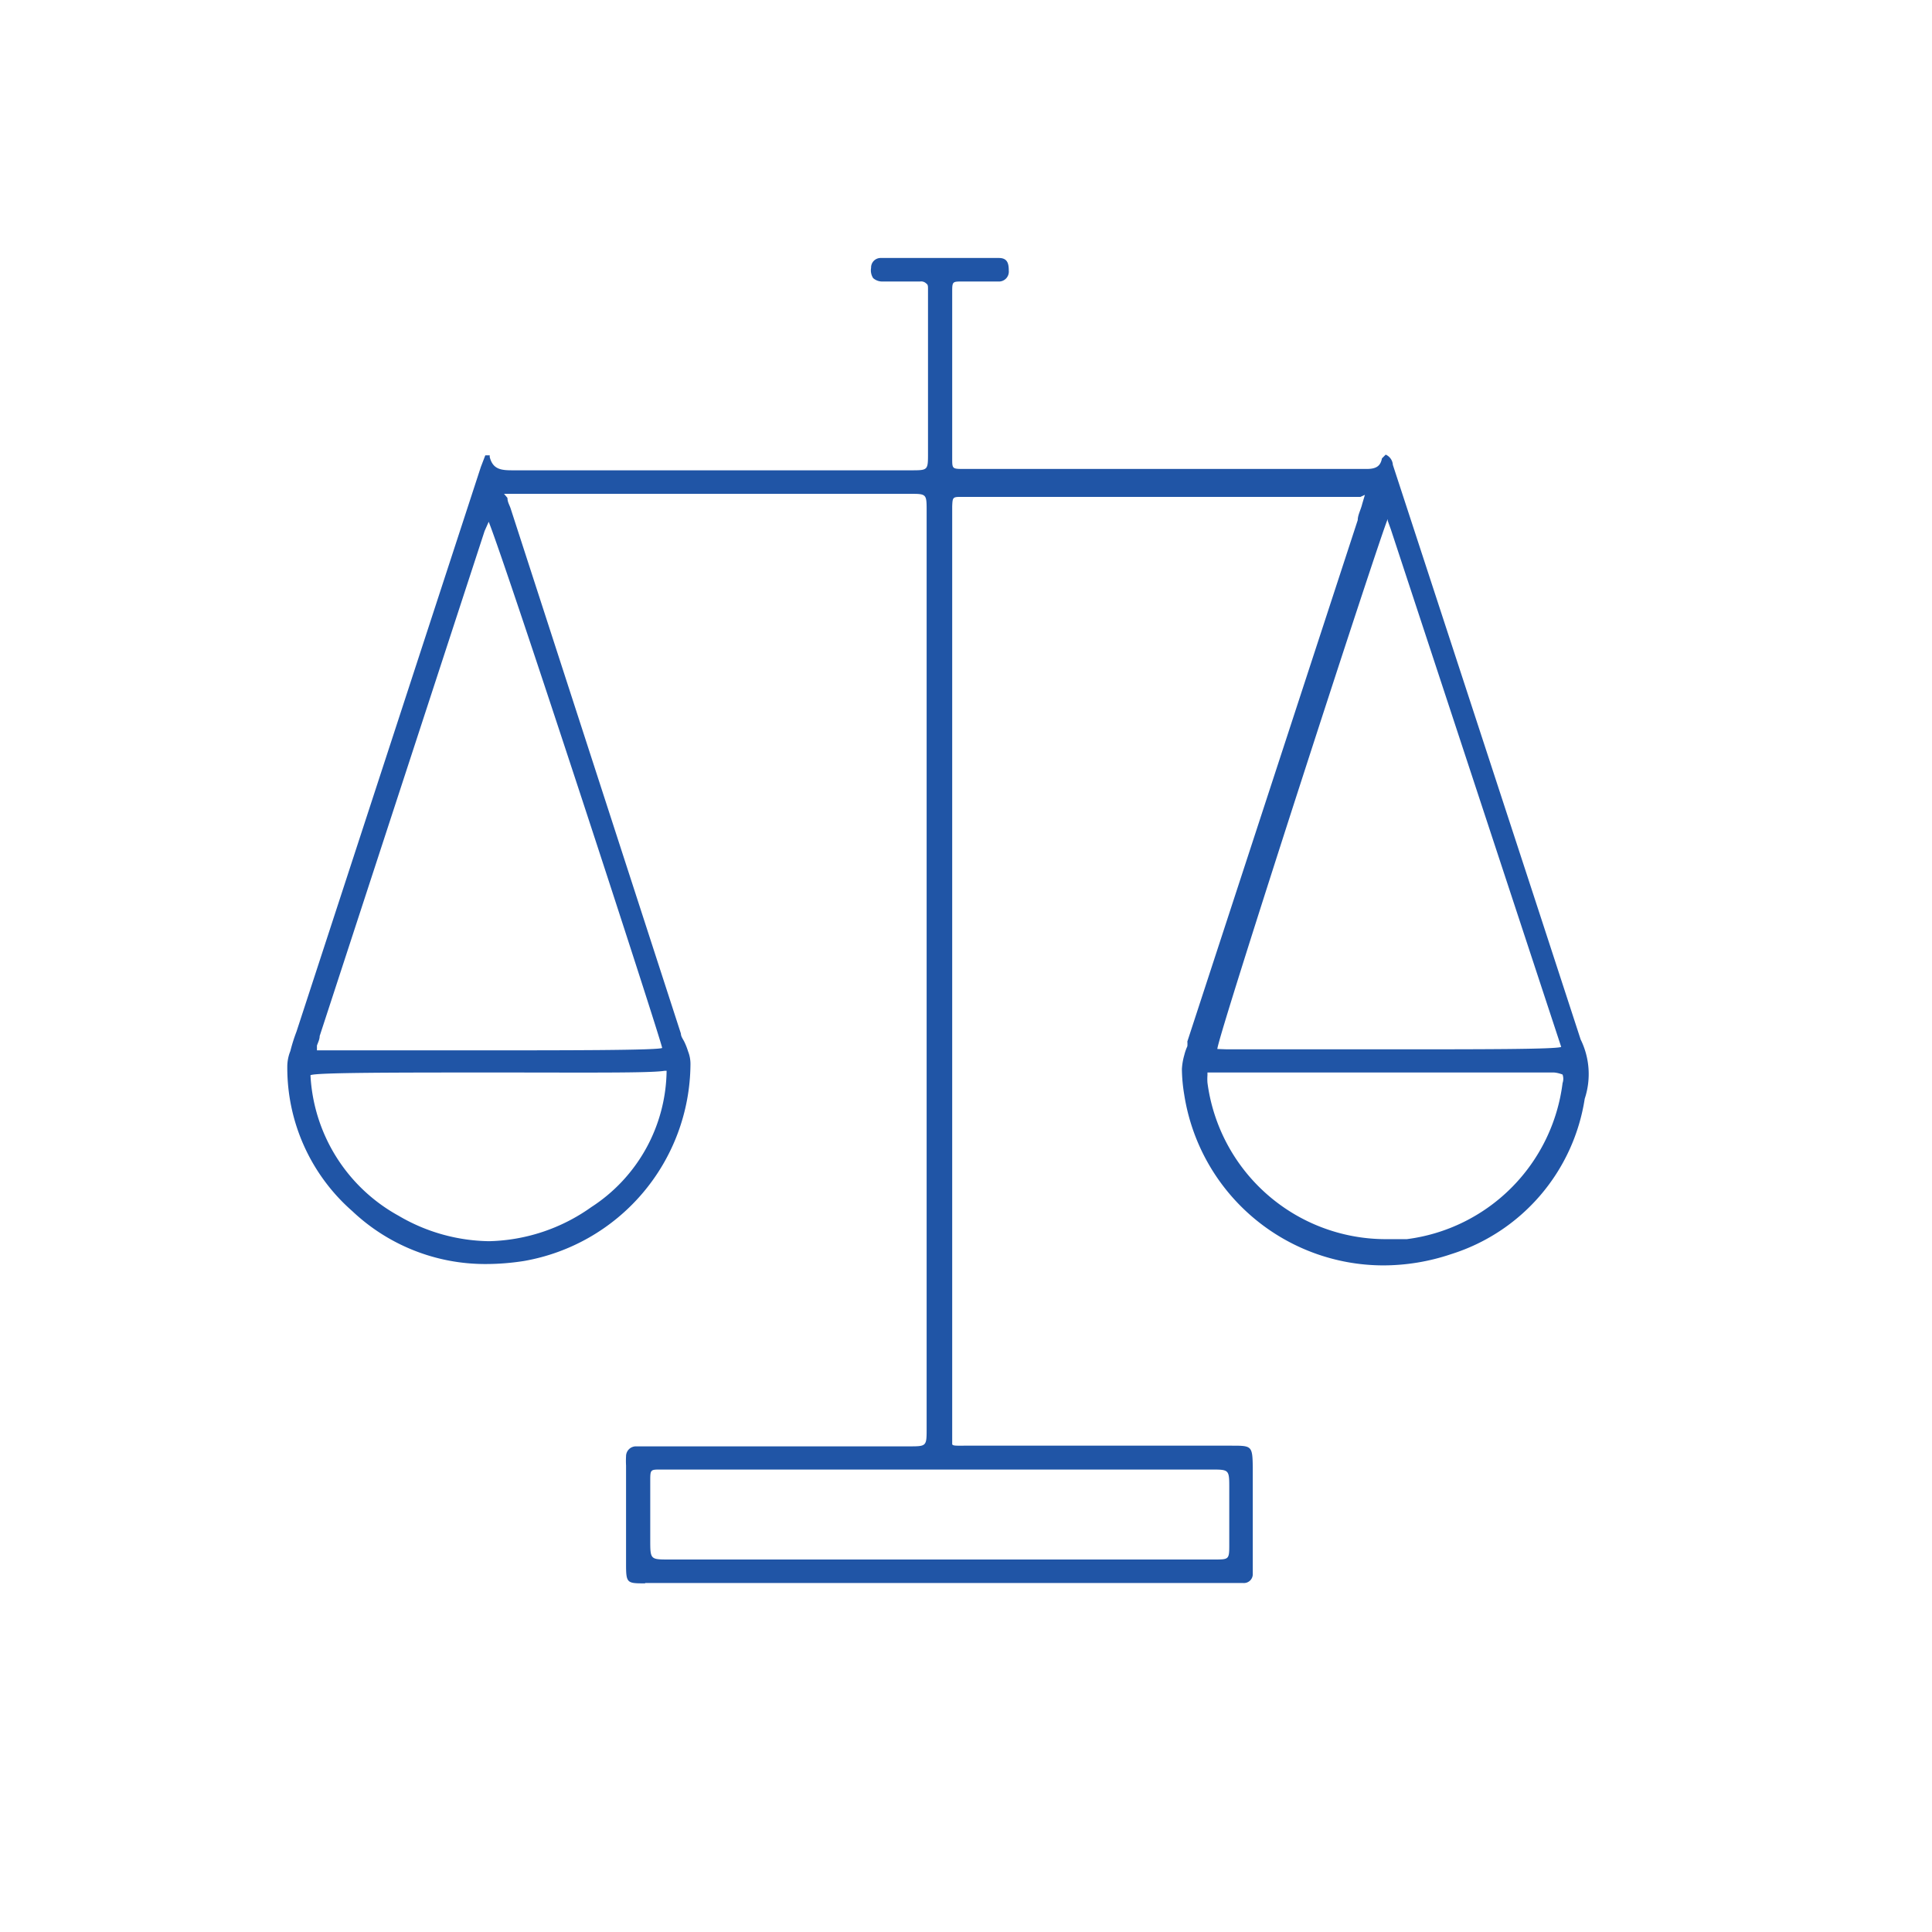 <svg xmlns="http://www.w3.org/2000/svg" width="20mm" height="20mm" viewBox="0 0 56.69 56.69"><path d="M18.93,46.46c-.53,0-.56,0-.56-.56V43a2.44,2.44,0,0,1,0-.27.29.29,0,0,1,.3-.29h8c.52,0,.52,0,.52-.53V15c0-.51,0-.51-.5-.51H15l-.21,0,.1.12c0,.12.06.21.09.3l5,15.42c0,.09.07.17.11.26a2,2,0,0,1,.1.26,1,1,0,0,1,.07.39A5.9,5.9,0,0,1,15.38,37a7.24,7.24,0,0,1-1.12.09,5.67,5.67,0,0,1-3.92-1.55A5.59,5.59,0,0,1,8.43,31.3a1.22,1.22,0,0,1,.09-.46,5,5,0,0,1,.18-.57L14.11,13.7l.13-.34v0l.13,0,0,.05c.09.36.33.39.66.39H26.73c.5,0,.5,0,.5-.5V8.48c0-.08,0-.13-.05-.16A.21.21,0,0,0,27,8.26h-1.1a.4.4,0,0,1-.28-.1.42.42,0,0,1-.06-.3.28.28,0,0,1,.29-.29h3.46c.25,0,.29.16.29.37a.29.29,0,0,1-.31.32H28.24c-.29,0-.3,0-.3.3v4.89c0,.3,0,.31.32.31H40.11c.29,0,.4-.1.44-.31l0,0,.11-.11a.35.35,0,0,1,.21.3l4.29,13.12,1.22,3.74a2.3,2.3,0,0,1,.12,1.74,5.69,5.69,0,0,1-3.92,4.56,6.24,6.24,0,0,1-2,.33,5.92,5.92,0,0,1-5.83-5,4.88,4.88,0,0,1-.07-.76,1.85,1.85,0,0,1,.07-.41,1.44,1.44,0,0,1,.09-.26.78.78,0,0,0,0-.14l5-15.3c0-.15.09-.3.13-.47l.08-.27-.13.06-.33,0H28.23c-.27,0-.28,0-.29.28V41.91c0,.26,0,.4,0,.46s.14.05.34.05h7.85c.6,0,.62,0,.63.63v2.84c0,.1,0,.2,0,.3a.26.26,0,0,1-.28.26H18.93Zm.46-3.34c-.3,0-.31,0-.31.32s0,1.74,0,1.74c0,.58,0,.58.55.58h16c.44,0,.44,0,.44-.46V43.67c0-.55,0-.55-.54-.55H19.39ZM14.58,31.47c-3,0-5.33,0-5.47.08a5,5,0,0,0,2.58,4.12,5.37,5.37,0,0,0,2.66.75h0a5.37,5.37,0,0,0,3-1,4.83,4.83,0,0,0,2.21-4h-.06C19.09,31.49,17.15,31.47,14.58,31.47Zm21.27,0-.27,0-.15,0,0,.08a1.55,1.55,0,0,0,0,.22,5.28,5.28,0,0,0,5.2,4.59c.22,0,.44,0,.65,0a5.28,5.28,0,0,0,4.57-4.58.38.38,0,0,0,0-.25s-.12-.05-.25-.06l-.11,0v0H35.85ZM14.22,15.58,9.38,30.4c0,.1-.05.19-.08.28l0,.14c.06,0,.35,0,.84,0h3.52c3,0,5.63,0,5.77-.07-.06-.33-4.52-14-5.09-15.44ZM36,30.79l4.63,0c2.86,0,5,0,5.18-.07l-5-15.19-.09-.25,0-.05v0c-.18.36-5,15.21-5,15.55Z" fill="#2055a6"/></svg>